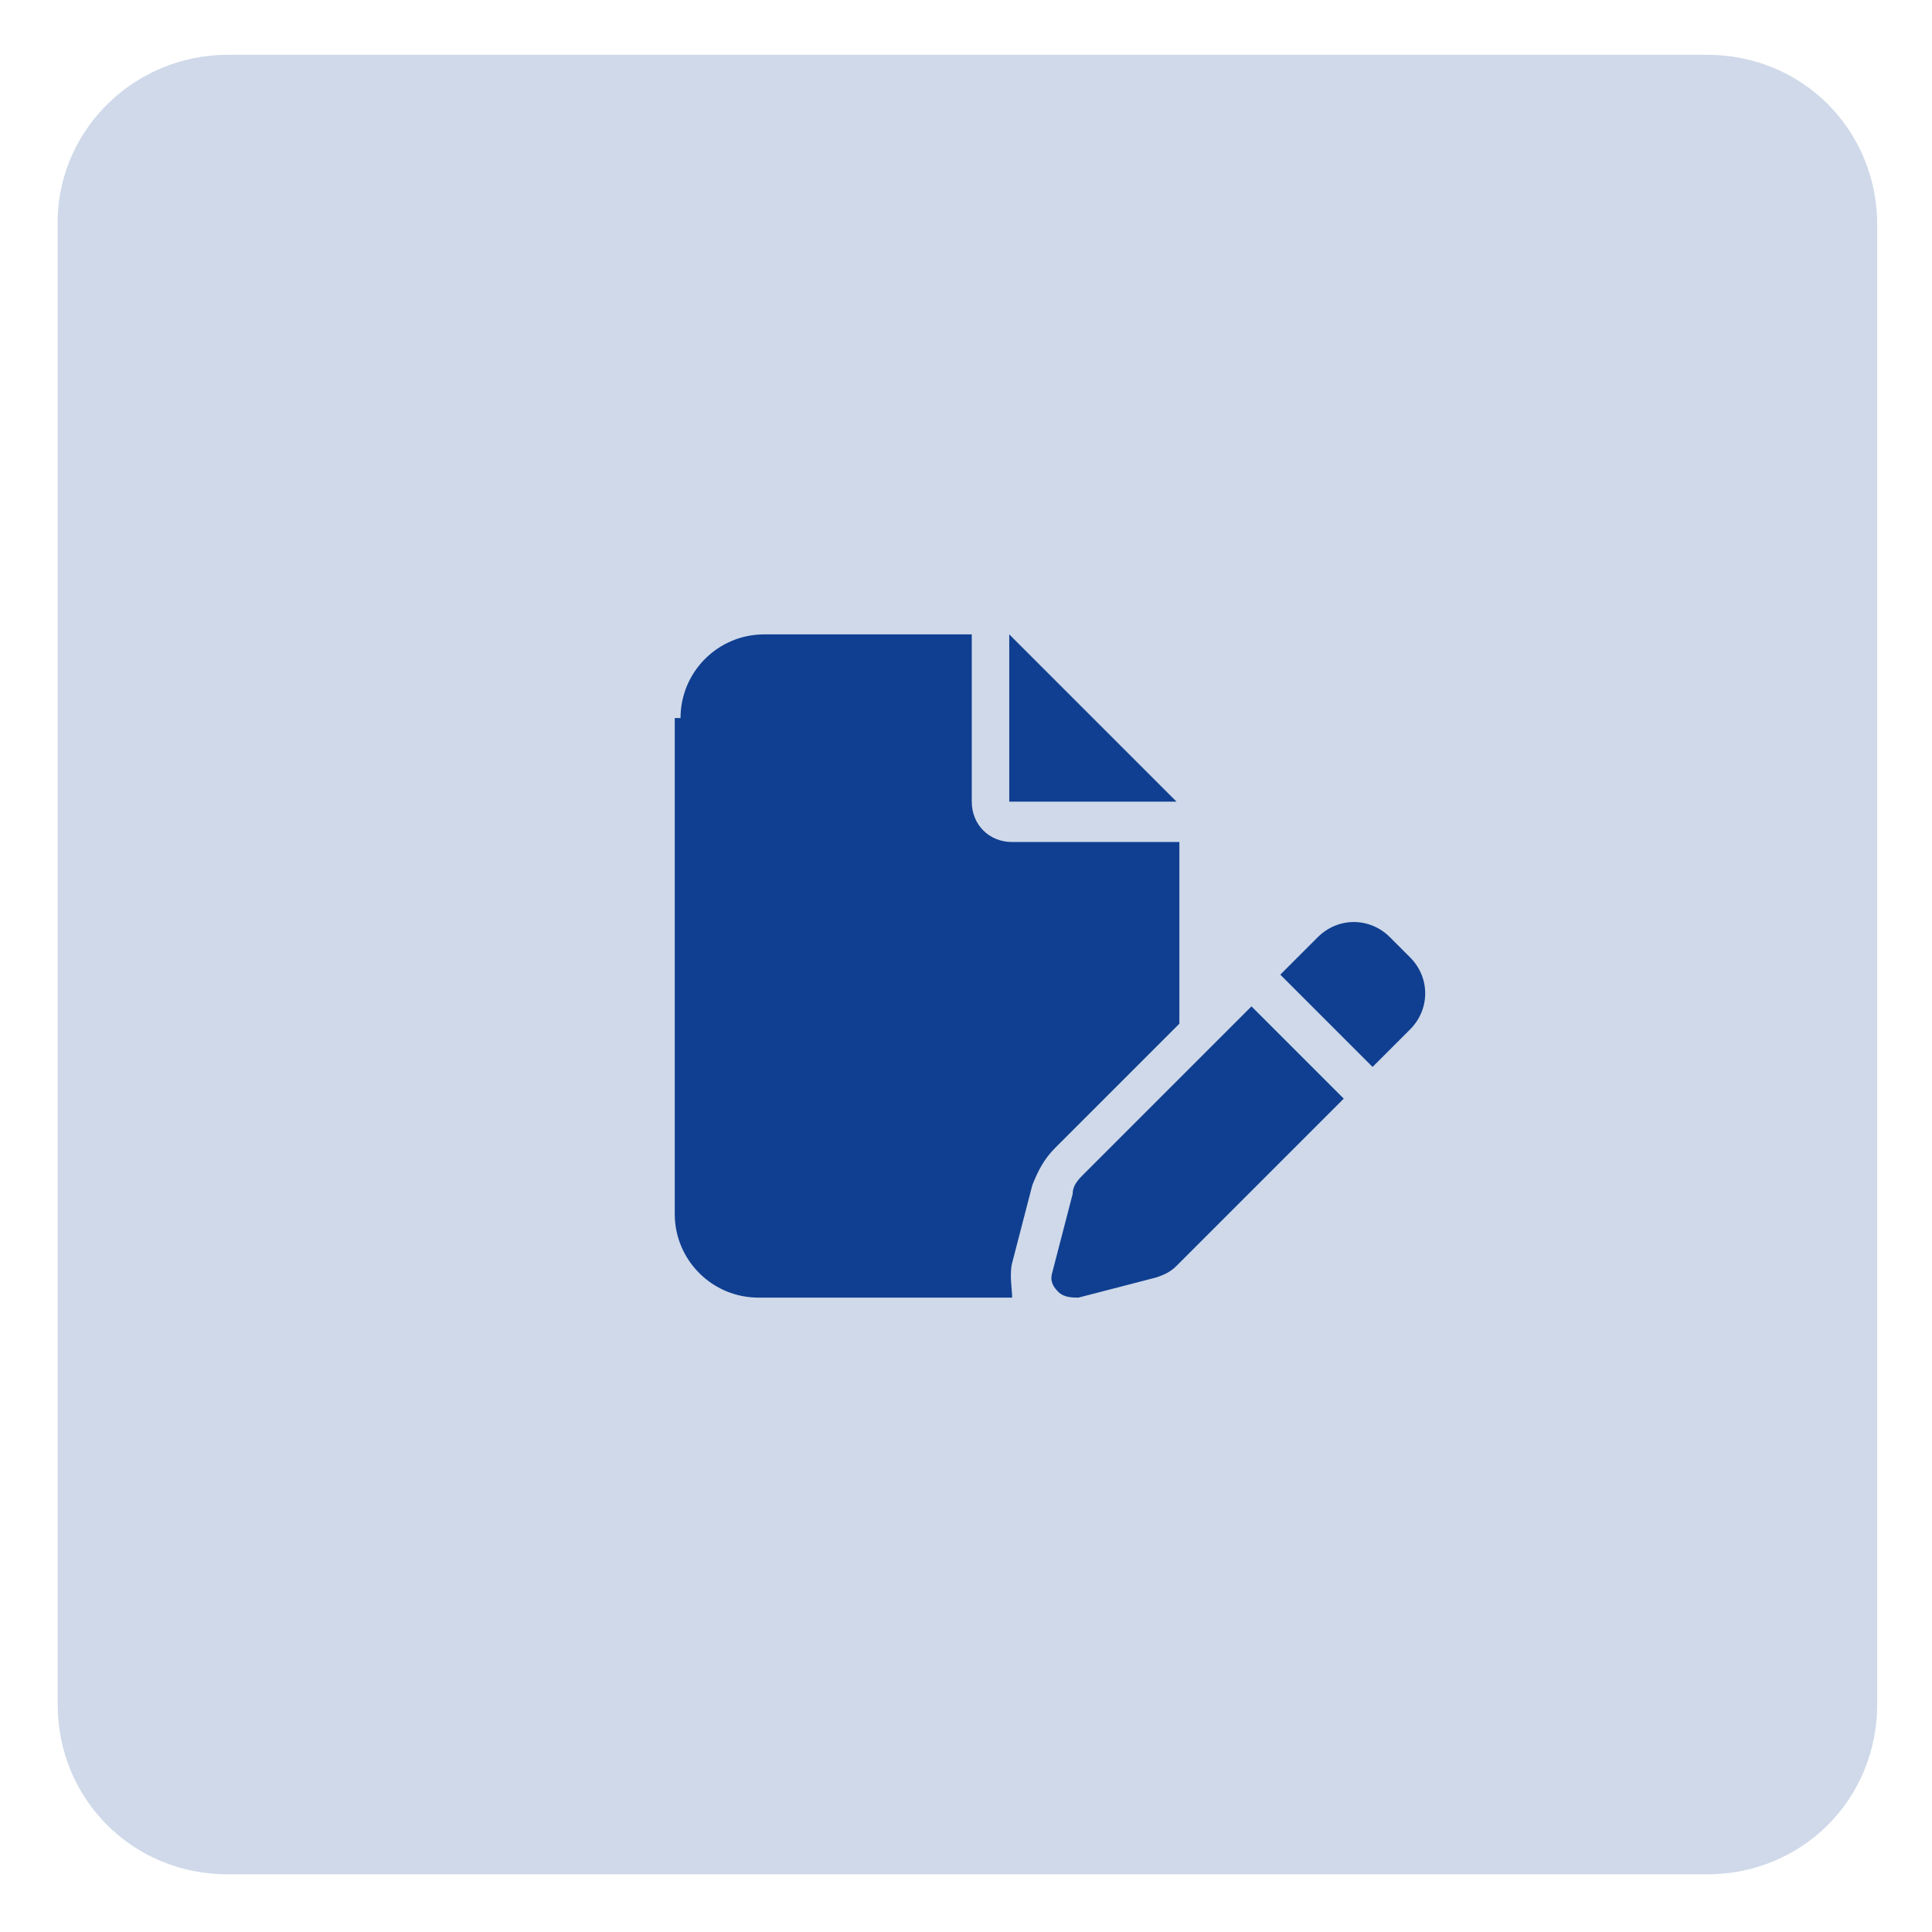 <?xml version="1.0" encoding="UTF-8"?>
<svg id="Layer_1" xmlns="http://www.w3.org/2000/svg" version="1.1" viewBox="0 0 67 67">
  <!-- Generator: Adobe Illustrator 29.1.0, SVG Export Plug-In . SVG Version: 2.1.0 Build 142)  -->
  <defs>
    <style>
      .st0 {
        fill: #103f91;
      }

      .st1 {
        fill: #cfd9e9;
      }
    </style>
  </defs>
  <path class="st1" d="M7.9,1.9h51.3c3.3,0,5.9,2.6,5.9,5.9v51.3c0,3.3-2.6,5.9-5.9,5.9H7.9c-3.3,0-5.9-2.6-5.9-5.9V7.9C1.9,4.6,4.6,1.9,7.9,1.9Z"/>
  <path class="st0" d="M23.6,24.9c0-1.6,1.3-2.9,2.9-2.9h7.2v5.8c0,.8.6,1.4,1.4,1.4h5.8v6.3l-4.3,4.3c-.4.4-.6.8-.8,1.3l-.7,2.7c-.1.4,0,.9,0,1.2h-8.8c-1.6,0-2.9-1.3-2.9-2.9v-17.2ZM40.8,27.8h-5.8v-5.8l5.8,5.8ZM37.6,40.7l5.8-5.8,3.2,3.2-5.8,5.8c-.2.2-.4.3-.7.4l-2.7.7c-.2,0-.5,0-.7-.2s-.3-.4-.2-.7l.7-2.7c0-.3.2-.5.4-.7h0ZM48.3,32.6l.6.6c.7.7.7,1.8,0,2.5l-1.3,1.3-3.2-3.2,1.3-1.3c.7-.7,1.8-.7,2.5,0Z"/>
</svg>